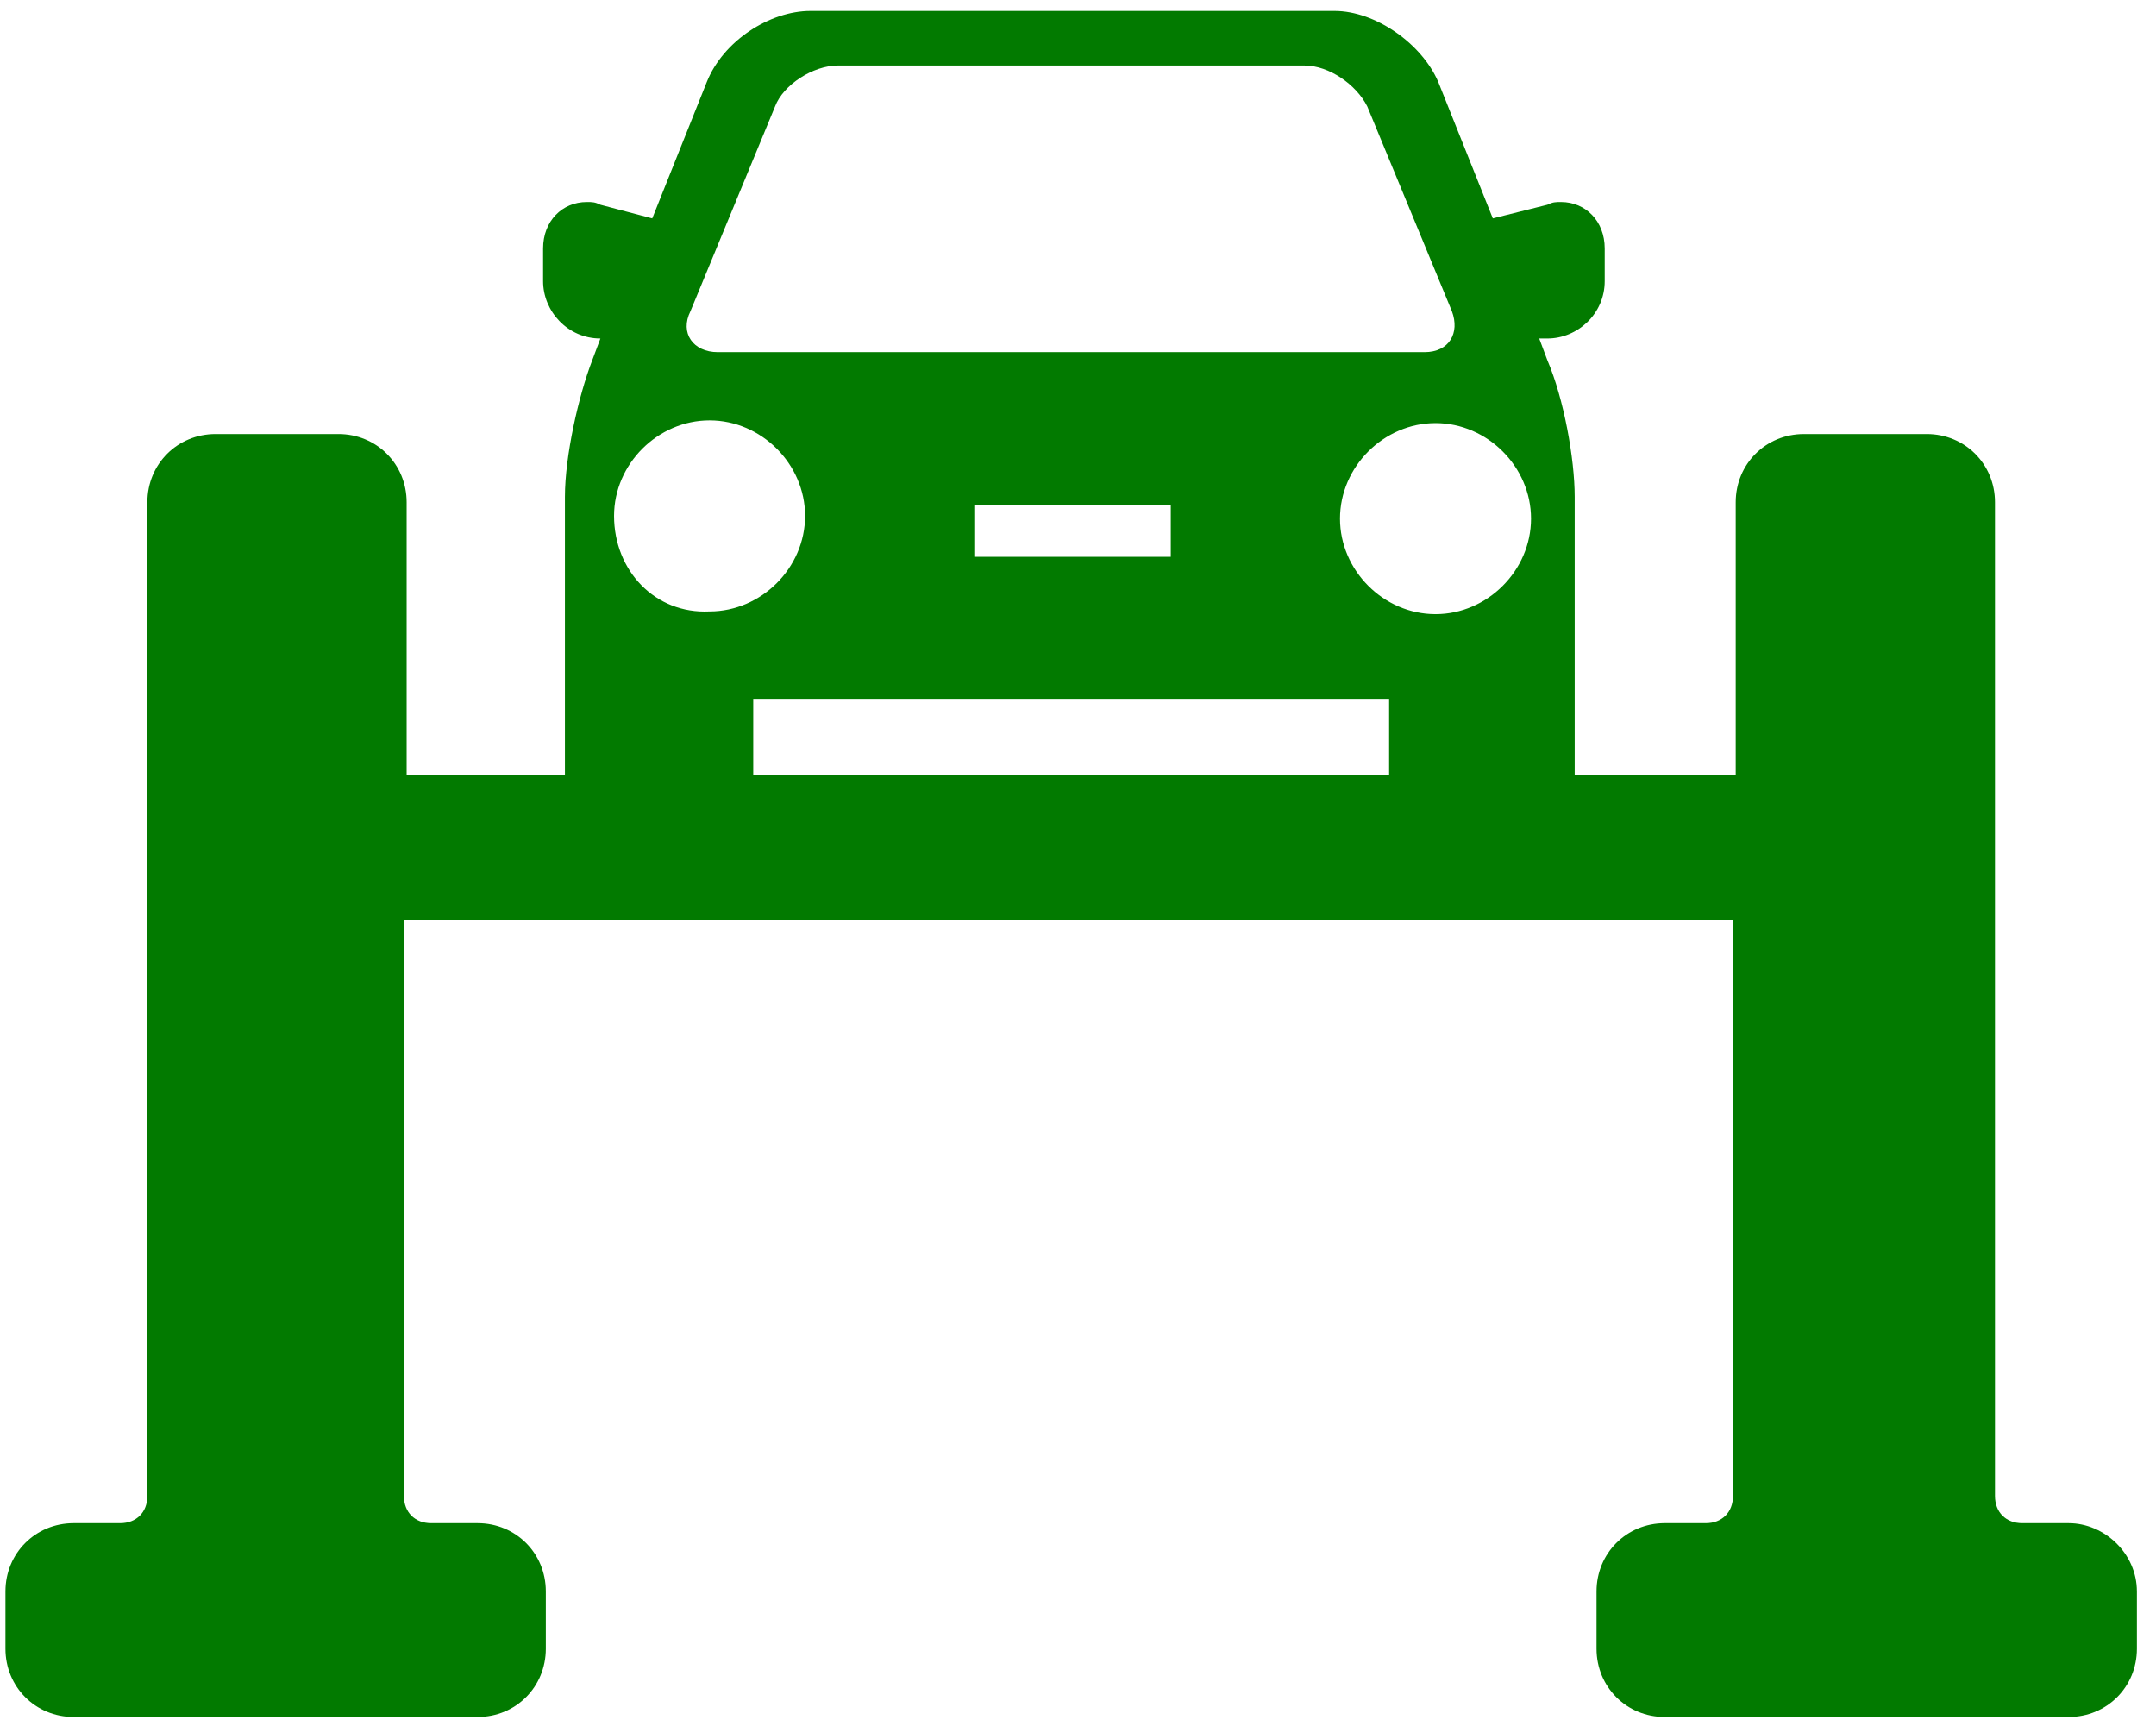 <svg version="1.2" xmlns="http://www.w3.org/2000/svg" viewBox="0 0 79 63" width="79" height="63"><style>.a{fill:#027a00}</style><path fill-rule="evenodd" class="a" d="m78.3 58.3v2.1c0 1.4-1.1 2.5-2.5 2.5h-14.8c-1.4 0-2.5-1.1-2.5-2.5v-2.1c0-1.4 1.1-2.5 2.5-2.5h1.5c0.6 0 1-0.4 1-1v-21.1h-48.7v21.1c0 0.6 0.4 1 1 1h1.7c1.4 0 2.5 1.1 2.5 2.5v2.1c0 1.4-1.1 2.5-2.5 2.5h-14.8c-1.4 0-2.5-1.1-2.5-2.5v-2.1c0-1.4 1.1-2.5 2.5-2.5h1.7c0.6 0 1-0.4 1-1v-36.4c0-1.4 1.1-2.5 2.5-2.5h4.5c1.4 0 2.5 1.1 2.5 2.5v10h5.8c0-0.1 0-10.1 0-10.2 0-1.5 0.5-3.7 1-5l0.3-0.8c-1.2 0-2.1-1-2.1-2.1v-1.2c0-1 0.7-1.7 1.6-1.7 0.2 0 0.3 0 0.5 0.1l1.9 0.5 2-5c0.6-1.5 2.3-2.6 3.8-2.6h19.2c1.5 0 3.2 1.2 3.8 2.6l2 5 2-0.5c0.2-0.1 0.3-0.1 0.5-0.1 0.9 0 1.6 0.7 1.6 1.7v1.2c0 1.2-1 2.1-2.1 2.1h-0.3l0.3 0.8c0.6 1.4 1 3.6 1 5 0 0.1 0 10.1 0 10.2h5.9v-10c0-1.4 1.1-2.5 2.5-2.5h4.5c1.4 0 2.5 1.1 2.5 2.5v36.4c0 0.6 0.4 1 1 1h1.7c1.3 0 2.5 1.1 2.5 2.5zm-27.4-29.9c0-0.1 0-2.7 0-2.8h-23.3c0 0.1 0 2.7 0 2.8zm-24.9-6c1.9 0 3.5-1.6 3.5-3.5 0-1.9-1.6-3.5-3.5-3.5-1.9 0-3.5 1.6-3.5 3.5 0 2 1.5 3.6 3.5 3.5zm16.9-3.9h-7.2v1.9h7.2zm-16.6-5.6h25.9c0.9 0 1.3-0.7 1-1.5l-3.1-7.5c-0.4-0.8-1.4-1.5-2.3-1.5h-17.1c-0.9 0-2 0.7-2.3 1.5l-3.1 7.5c-0.4 0.8 0.1 1.5 1 1.5zm29.8 6.1c0-1.9-1.6-3.5-3.5-3.5-1.9 0-3.5 1.6-3.5 3.5 0 1.9 1.6 3.5 3.5 3.5 1.9 0 3.5-1.6 3.5-3.5z"/></svg>